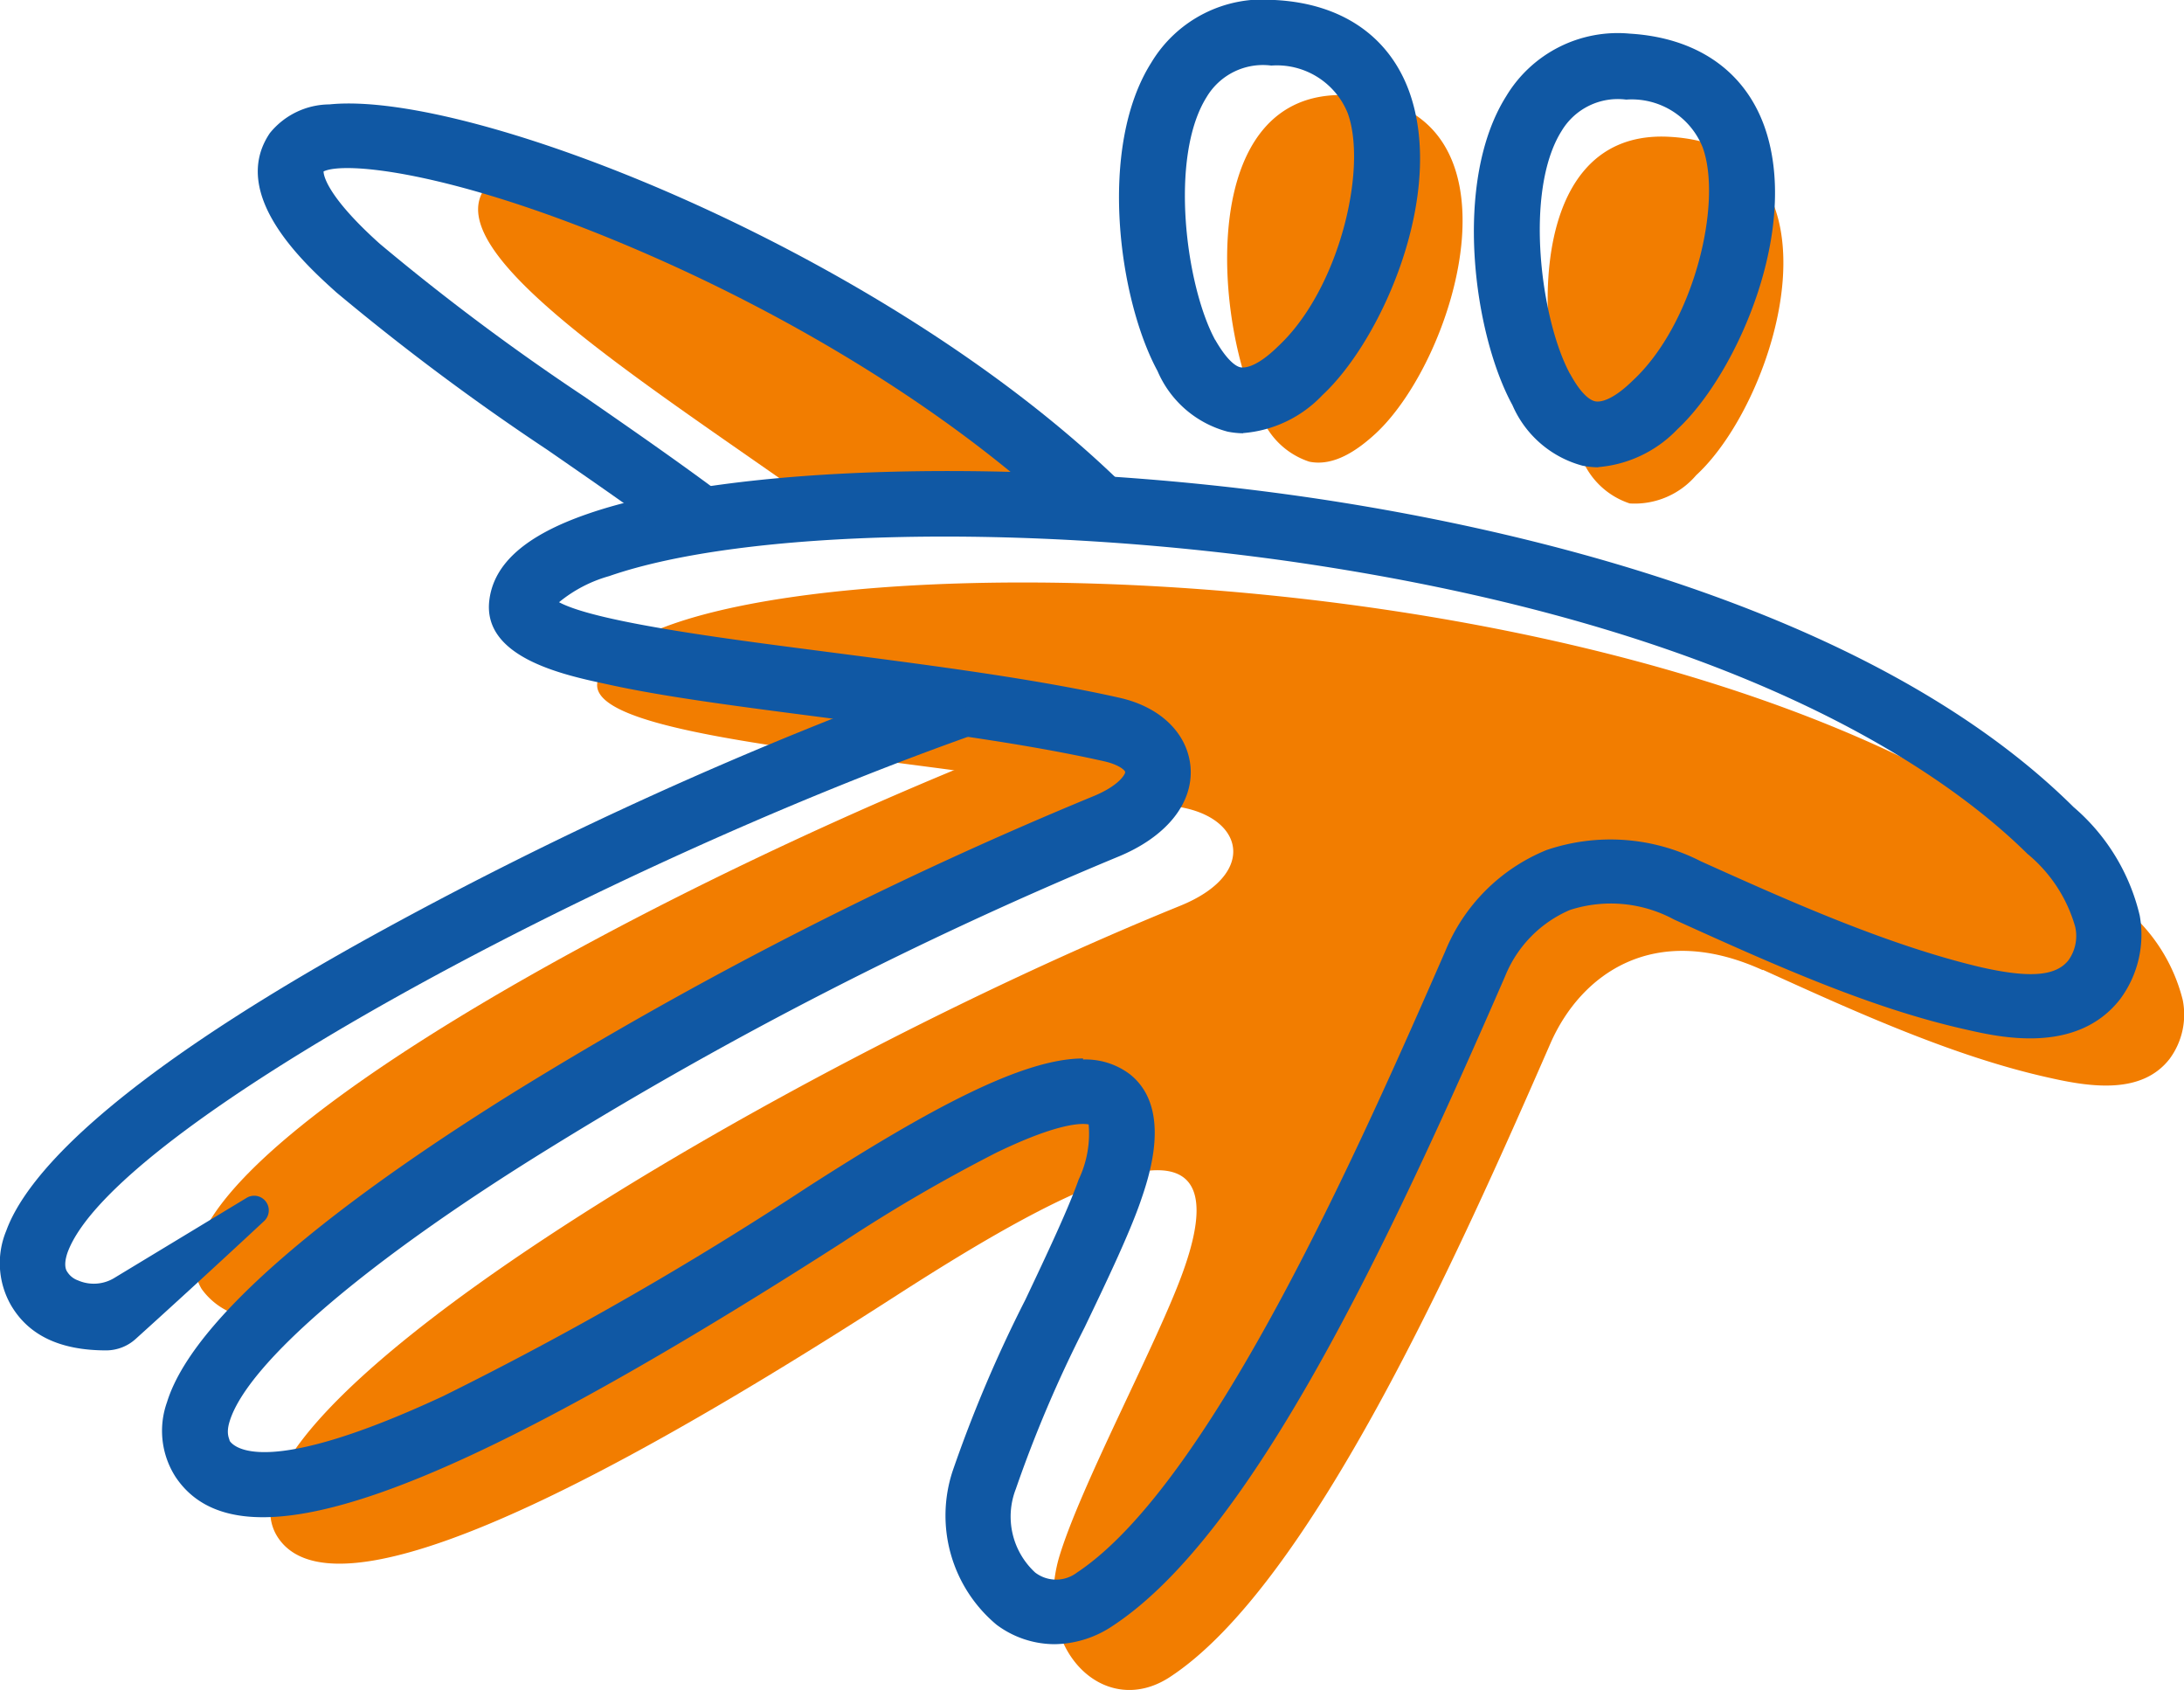 <?xml version="1.0" encoding="UTF-8"?> <svg xmlns="http://www.w3.org/2000/svg" viewBox="0 0 104.62 80.95"><defs><style>.cls-1{fill:#f27d00;}.cls-2{fill:#1058a4;}</style></defs><g id="Слой_2" data-name="Слой 2"><g id="Слой_1-2" data-name="Слой 1"><path class="cls-1" d="M60.44,20a3.73,3.73,0,0,0,2.28,2.11c1.17.24,2.3-.54,3.18-1.35C69.85,17.09,73.39,5,64.59,4.56c-7.44-.38-6.4,11.31-4.15,15.45"></path><path class="cls-1" d="M52.76,24.32c-3.68.62-12.34.75-13.4,0-8.46-6-18.3-12.11-16.16-15.26a2.59,2.59,0,0,1,2.08-.77c8.39,2.76,19.64,8.51,27.21,15.84Z"></path><path class="cls-1" d="M52.92,39.6C38.66,45.39,20.19,55.69,12.71,63.12a3.38,3.38,0,0,1-3.05-1.39C6.2,56,31.84,41.93,51.54,34.58c.59.11,1.16.23,1.72.36,2.77.62,3.23,3.21-.34,4.66"></path><path class="cls-1" d="M75.79,22a3.73,3.73,0,0,0,2.28,2.11,3.87,3.87,0,0,0,3.18-1.35c4-3.68,7.49-15.76-1.31-16.21-7.43-.38-6.4,11.31-4.15,15.45"></path><path class="cls-2" d="M59.55,20.75a4,4,0,0,1-.75-.08,5.06,5.06,0,0,1-3.35-2.9h0C53.59,14.34,52.58,7.06,55.15,3a6.23,6.23,0,0,1,5.91-3c3.19.16,5.47,1.72,6.44,4.37,1.77,4.88-1.27,11.87-4.15,14.55a5.86,5.86,0,0,1-3.8,1.82m-1.34-4.47c.57,1,1,1.28,1.21,1.32s.78,0,1.8-1c2.93-2.72,4.3-8.52,3.34-11.17A3.66,3.66,0,0,0,60.9,3.14a3.14,3.14,0,0,0-3.1,1.51C56,7.52,56.8,13.68,58.21,16.28Z"></path><path class="cls-2" d="M76.56,22.38a4,4,0,0,1-.76-.08,5.09,5.09,0,0,1-3.35-2.9C70.59,16,69.58,8.69,72.15,4.61a6.23,6.23,0,0,1,5.91-3C81.25,1.8,83.53,3.36,84.5,6c1.78,4.88-1.27,11.87-4.14,14.55a5.92,5.92,0,0,1-3.8,1.82m-1.35-4.47c.57,1.05,1,1.28,1.21,1.32s.78,0,1.8-1c2.93-2.72,4.31-8.52,3.34-11.17A3.66,3.66,0,0,0,77.9,4.77a3.14,3.14,0,0,0-3.1,1.51C73,9.15,73.8,15.31,75.21,17.91Z"></path><path class="cls-1" d="M84.44,46.46c-5.23-2.38-8.73.22-10.17,3.51C69.89,60,62.79,75.94,56,80.34c-3.13,2-6.48-1.35-5.29-5.68,1-3.44,4.82-10.5,6-13.87,3.23-9.14-7.14-3-13.61,1.15C32.76,68.6,16.47,78.36,13.32,73.64c-3.9-5.86,23.61-22.3,43.21-30.26,3.57-1.45,3.11-4,.33-4.66-10.7-2.42-28.62-3-28.25-6,.92-7.49,54.35-7.92,73.22,10.82a8.28,8.28,0,0,1,2.73,4.35,3.57,3.57,0,0,1-.63,2.82c-1.33,1.71-3.76,1.36-5.78.9-4.52-1-9.22-3.13-13.71-5.17"></path><path class="cls-2" d="M50.51,78.74a4.66,4.66,0,0,1-2.77-.93,6.81,6.81,0,0,1-2.11-7.35,64.07,64.07,0,0,1,3.49-8.22c1.06-2.24,2.06-4.36,2.55-5.75a5.09,5.09,0,0,0,.48-2.64c-.23-.05-1.3-.16-4.42,1.35a76.73,76.73,0,0,0-7.35,4.28C21,71.91,11.44,75.27,8.41,70.73A4.08,4.08,0,0,1,8,67.15c1.42-4.6,9.83-10.62,16.65-14.86A192.48,192.48,0,0,1,52.33,38.15c1.29-.52,1.57-1.08,1.57-1.17s-.3-.36-1-.52c-3.85-.87-8.65-1.49-13.29-2.08-4-.52-7.81-1-10.61-1.63-2.06-.44-5.89-1.28-5.56-4,.21-1.76,1.75-3.12,4.71-4.14,6.86-2.38,20.92-2.73,34.18-.84,9.6,1.37,27.16,5.12,37,14.88a9.79,9.79,0,0,1,3.17,5.2,5.18,5.18,0,0,1-.94,4c-2.08,2.67-5.78,1.82-7.36,1.46-4.49-1-9-3-14-5.27a6.37,6.37,0,0,0-5-.46,5.82,5.82,0,0,0-3.1,3.17C66.53,59.54,60,73.48,53.29,77.87a5.08,5.08,0,0,1-2.78.87m1.37-28a3.52,3.52,0,0,1,2.25.71c2.07,1.65.88,5,.49,6.13-.54,1.54-1.58,3.73-2.67,6a60.88,60.88,0,0,0-3.29,7.73,3.64,3.64,0,0,0,.93,4,1.65,1.65,0,0,0,2,0C58.09,71,65.34,54.45,69.23,45.56a8.84,8.84,0,0,1,4.85-4.85,9.5,9.5,0,0,1,7.4.54c4,1.8,8.87,4,13.41,5.07,2.34.53,3.6.43,4.2-.34a2,2,0,0,0,.32-1.59,7,7,0,0,0-2.29-3.5C93.18,37,83.36,30,61.9,26.9c-12.82-1.83-26.27-1.55-32.72.69a6.57,6.57,0,0,0-2.4,1.25c1.86,1,8.63,1.83,13.24,2.43s9.58,1.24,13.58,2.14c2,.44,3.29,1.72,3.43,3.32.14,1.75-1.17,3.37-3.52,4.32A190.58,190.58,0,0,0,26.3,55C17.58,60.38,11.85,65.29,11,68.07c-.19.61,0,.84,0,.93.22.33,1.76,1.8,10.23-2.14a164.89,164.89,0,0,0,17.44-10C44.52,53.1,49,50.69,51.88,50.69Z"></path><path class="cls-2" d="M32.75,26.18c-2-1.51-4.31-3.1-6.52-4.63A114.44,114.44,0,0,1,16.11,14c-1.42-1.28-5.2-4.66-3.18-7.63A3.7,3.7,0,0,1,15.78,5c6.85-.7,26.52,7.1,37.8,18L51.4,25.26c-5.3-5.14-13.21-10.11-21.69-13.64C21.52,8.21,16.52,7.72,15.5,8.21c0,.27.3,1.32,2.7,3.47A110.46,110.46,0,0,0,28,19c2.24,1.55,4.55,3.15,6.62,4.7Z"></path><path class="cls-2" d="M11.84,57.35,5.51,61.18a1.89,1.89,0,0,1-1.77.14,1,1,0,0,1-.51-.4c-.06-.08-.2-.32,0-.92,2.16-6,25.56-18.5,43.49-24.84l-1-2.95A193.91,193.91,0,0,0,17.5,45C4.91,52,1.2,56.46.3,58.94a4.05,4.05,0,0,0,.24,3.59c.85,1.43,2.35,2.14,4.55,2.14h0a2.11,2.11,0,0,0,1.4-.54c1.11-1,3.68-3.34,6.18-5.67a.7.7,0,0,0-.83-1.11"></path></g></g></svg> 